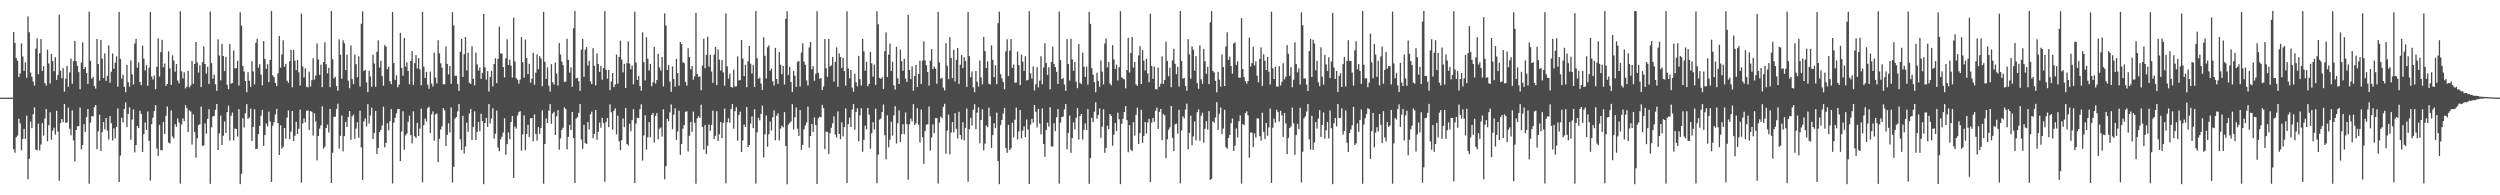 <?xml version="1.0" encoding="UTF-8"?>
<svg xmlns="http://www.w3.org/2000/svg" width="1920" height="150">
  <path d="M0 75.000h1v1.000H0zM1 75.000h1v1.000H1zM2 75.000h1v1.000H2zM3 75.000h1v1.000H3zM4 75.000h1v1.000H4zM5 75.000h1v1.000H5zM6 75.000h1v1.000H6zM7 75.000h1v1.000H7zM8 75.000h1v1.000H8zM9 74.906h1v1.000H9zM10 24.555h1v90.027H10zM11 32.955h1v84.421H11zM12 44.586h1v60.864H12zM13 46.615h1v57.515H13zM14 59.196h1v31.989H14zM15 56.432h1v38.346H15zM16 33.369h1v82.045H16zM17 43.355h1v63.344H17zM18 54.420h1v44.560H18zM19 47.834h1v58.864H19zM20 59.692h1v29.167H20zM21 12.635h1v125.032H21zM22 24.839h1v97.127H22zM23 55.695h1v37.626H23zM24 58.919h1v39.508H24zM25 62.575h1v25.179H25zM26 65.807h1v16.738H26zM27 37.345h1v77.624H27zM28 29.498h1v86.012H28zM29 56.975h1v38.007H29zM30 40.793h1v74.760H30zM31 29.973h1v81.036H31zM32 54.409h1v40.102H32zM33 50.826h1v53.294H33zM34 63.818h1v27.229H34zM35 65.691h1v18.075H35zM36 38.167h1v70.338H36zM37 48.773h1v47.373H37zM38 64.091h1v22.109H38zM39 41.360h1v65.959H39zM40 46.924h1v53.426H40zM41 54.705h1v43.323H41zM42 43.941h1v59.467H42zM43 61.299h1v23.743H43zM44 57.514h1v43.557H44zM45 11.203h1v127.671H45zM46 54.306h1v40.384H46zM47 60.033h1v31.376H47zM48 52.329h1v41.476H48zM49 70.334h1v9.563H49zM50 60.455h1v33.864H50zM51 50.608h1v43.431H51zM52 66.619h1v16.038H52zM53 55.638h1v43.215H53zM54 44.997h1v58.949H54zM55 64.349h1v20.442H55zM56 46.901h1v60.975H56zM57 31.377h1v92.650H57zM58 46.983h1v52.892H58zM59 50.580h1v46.413H59zM60 55.392h1v41.551H60zM61 68.537h1v14.055H61zM62 47.975h1v66.741H62zM63 32.492h1v78.936H63zM64 53.026h1v42.316H64zM65 51.346h1v49.922H65zM66 56.066h1v33.841H66zM67 64.436h1v19.288H67zM68 8.967h1v132.077H68zM69 46.709h1v47.603H69zM70 60.434h1v28.843H70zM71 59.076h1v30.210H71zM72 65.929h1v16.450H72zM73 67.979h1v12.661H73zM74 29.931h1v84.642H74zM75 49.135h1v51.760H75zM76 61.919h1v26.212H76zM77 30.597h1v85.403H77zM78 45.132h1v56.350H78zM79 59.972h1v33.800H79zM80 41.027h1v58.358H80zM81 62.093h1v28.557H81zM82 58.255h1v42.077H82zM83 34.921h1v72.266H83zM84 63.471h1v25.700H84zM85 55.075h1v39.530H85zM86 41.069h1v66.811H86zM87 52.851h1v45.713H87zM88 48.161h1v58.148H88zM89 43.261h1v54.254H89zM90 66.586h1v16.723H90zM91 9.096h1v130.698H91zM92 45.207h1v74.270H92zM93 60.350h1v30.089H93zM94 57.411h1v36.574H94zM95 66.651h1v16.999H95zM96 70.834h1v7.687H96zM97 49.945h1v47.759H97zM98 63.118h1v24.359H98zM99 66.586h1v15.865H99zM100 46.378h1v60.992H100zM101 57.073h1v34.767H101zM102 64.861h1v19.161H102zM103 33.454h1v83.568H103zM104 29.806h1v81.667H104zM105 52.051h1v44.773H105zM106 47.933h1v50.354H106zM107 62.971h1v22.082H107zM108 65.435h1v22.020H108zM109 35.088h1v81.651H109zM110 45.071h1v58.044H110zM111 54.138h1v39.935H111zM112 50.073h1v49.765H112zM113 65.834h1v19.760H113zM114 51.950h1v56.247H114zM115 9.168h1v129.524H115zM116 58.747h1v36.633H116zM117 61.035h1v29.334H117zM118 58.000h1v27.330H118zM119 68.525h1v12.276H119zM120 51.257h1v62.821H120zM121 29.395h1v90.344H121zM122 58.733h1v37.170H122zM123 40.022h1v75.270H123zM124 30.572h1v84.883H124zM125 51.637h1v42.015H125zM126 48.811h1v54.125H126zM127 65.871h1v23.109H127zM128 64.492h1v17.343H128zM129 39.495h1v69.923H129zM130 52.568h1v57.670H130zM131 65.297h1v19.526H131zM132 42.516h1v62.366H132zM133 46.415h1v60.002H133zM134 55.038h1v40.385H134zM135 49.192h1v48.211H135zM136 61.867h1v29.046H136zM137 64.000h1v30.132H137zM138 8.635h1v132.396H138zM139 54.789h1v40.829H139zM140 60.173h1v30.764H140zM141 55.484h1v37.536H141zM142 67.901h1v12.896H142zM143 66.507h1v16.417H143zM144 54.439h1v46.932H144zM145 67.058h1v17.740H145zM146 65.662h1v19.994H146zM147 46.869h1v64.111H147zM148 64.336h1v23.491H148zM149 49.131h1v52.289H149zM150 32.254h1v88.894H150zM151 47.975h1v58.304H151zM152 55.719h1v40.454H152zM153 50.099h1v45.214H153zM154 66.845h1v15.003H154zM155 47.693h1v64.302H155zM156 35.628h1v76.129H156zM157 49.132h1v45.627H157zM158 56.577h1v46.133H158zM159 51.196h1v40.041H159zM160 64.436h1v19.499H160zM161 8.824h1v132.371H161zM162 48.529h1v49.287H162zM163 60.342h1v29.053H163zM164 57.269h1v31.763H164zM165 64.698h1v19.613H165zM166 69.747h1v10.131H166zM167 30.222h1v85.049H167zM168 42.669h1v59.764H168zM169 61.759h1v27.072H169zM170 33.704h1v77.596H170zM171 43.028h1v61.237H171zM172 54.601h1v38.707H172zM173 43.607h1v58.526H173zM174 65.051h1v21.081H174zM175 68.490h1v12.689H175zM176 33.768h1v74.213H176zM177 64.255h1v24.690H177zM178 63.695h1v22.681H178zM179 38.711h1v69.069H179zM180 52.549h1v46.103H180zM181 52.257h1v46.813H181zM182 46.632h1v58.281H182zM183 65.645h1v18.213H183zM184 9.472h1v131.961H184zM185 19.678h1v113.822H185zM186 50.661h1v40.229H186zM187 54.874h1v43.002H187zM188 62.214h1v24.653H188zM189 70.806h1v9.191H189zM190 55.474h1v35.866H190zM191 62.009h1v28.144H191zM192 66.711h1v16.741H192zM193 47.010h1v61.285H193zM194 54.906h1v42.570H194zM195 64.809h1v19.088H195zM196 32.906h1v81.611H196zM197 29.841h1v84.439H197zM198 51.962h1v50.979H198zM199 49.317h1v47.344H199zM200 57.219h1v31.714H200zM201 65.526h1v18.827H201zM202 31.559h1v80.450H202zM203 45.325h1v58.405H203zM204 52.890h1v41.976H204zM205 49.319h1v47.684H205zM206 63.032h1v22.743H206zM207 45.958h1v47.400H207zM208 8.395h1v131.356H208zM209 57.816h1v38.685H209zM210 59.237h1v34.498H210zM211 63.659h1v24.174H211zM212 66.102h1v17.519H212zM213 56.244h1v38.246H213zM214 27.625h1v91.401H214zM215 51.974h1v44.270H215zM216 41.742h1v72.456H216zM217 30.971h1v81.808H217zM218 51.249h1v47.036H218zM219 49.052h1v57.457H219zM220 62.007h1v28.242H220zM221 63.647h1v21.138H221zM222 46.978h1v60.042H222zM223 38.296h1v62.837H223zM224 67.051h1v18.188H224zM225 38.463h1v69.801H225zM226 46.641h1v57.590H226zM227 53.750h1v39.871H227zM228 46.029h1v56.903H228zM229 55.500h1v43.300H229zM230 65.679h1v18.530H230zM231 10.447h1v129.801H231zM232 51.104h1v43.732H232zM233 59.518h1v31.422H233zM234 52.499h1v41.464H234zM235 66.637h1v18.463H235zM236 67.103h1v17.673H236zM237 55.012h1v44.703H237zM238 66.428h1v18.865H238zM239 61.581h1v24.272H239zM240 44.735h1v59.361H240zM241 61.158h1v25.875H241zM242 57.962h1v35.275H242zM243 33.379h1v89.785H243zM244 45.595h1v58.895H244zM245 57.560h1v41.181H245zM246 49.673h1v46.561H246zM247 66.983h1v14.704H247zM248 47.659h1v66.574H248zM249 32.568h1v79.998H249zM250 49.393h1v48.897H250zM251 56.390h1v39.374H251zM252 52.109h1v49.661H252zM253 66.930h1v16.727H253zM254 8.435h1v132.091H254zM255 45.485h1v71.857H255zM256 60.266h1v29.400H256zM257 59.019h1v30.666H257zM258 66.166h1v17.540H258zM259 69.687h1v9.972H259zM260 30.203h1v83.863H260zM261 42.047h1v62.228H261zM262 60.434h1v28.341H262zM263 30.932h1v85.276H263zM264 33.239h1v71.243H264zM265 53.831h1v39.761H265zM266 41.957h1v55.514H266zM267 62.018h1v27.780H267zM268 67.725h1v17.500H268zM269 34.889h1v72.458H269zM270 60.781h1v28.478H270zM271 64.594h1v23.481H271zM272 41.942h1v64.632H272zM273 49.284h1v49.435H273zM274 59.271h1v34.631H274zM275 43.291h1v62.521H275zM276 66.417h1v18.583H276zM277 18.210h1v94.981H277zM278 8.744h1v129.370H278zM279 54.545h1v38.683H279zM280 53.667h1v37.301H280zM281 63.264h1v33.795H281zM282 70.767h1v9.236H282zM283 54.409h1v40.451H283zM284 58.728h1v29.976H284zM285 66.678h1v16.031H285zM286 42.089h1v64.617H286zM287 48.842h1v53.237H287zM288 66.650h1v18.497H288zM289 39.763h1v78.443H289zM290 30.935h1v82.680H290zM291 51.843h1v49.642H291zM292 46.715h1v53.031H292zM293 58.300h1v38.165H293zM294 65.789h1v16.110H294zM295 34.652h1v78.545H295zM296 35.803h1v73.952H296zM297 53.125h1v41.530H297zM298 51.190h1v48.908H298zM299 62.379h1v30.687H299zM300 64.627h1v19.178H300zM301 9.220h1v131.698H301zM302 48.369h1v45.910H302zM303 61.432h1v29.077H303zM304 57.837h1v29.244H304zM305 67.009h1v16.824H305zM306 64.988h1v18.793H306zM307 25.258h1v98.515H307zM308 52.126h1v48.862H308zM309 58.200h1v27.230H309zM310 29.193h1v85.848H310zM311 51.136h1v52.858H311zM312 47.876h1v54.653H312zM313 54.452h1v39.080H313zM314 64.646h1v24.226H314zM315 46.829h1v56.964H315zM316 39.262h1v70.877H316zM317 65.286h1v20.234H317zM318 48.411h1v56.354H318zM319 42.359h1v63.502H319zM320 52.486h1v41.869H320zM321 44.590h1v59.787H321zM322 53.243h1v45.547H322zM323 65.556h1v17.901H323zM324 9.115h1v130.886H324zM325 51.161h1v45.045H325zM326 59.955h1v31.095H326zM327 55.210h1v38.141H327zM328 65.052h1v18.018H328zM329 68.206h1v13.784H329zM330 54.969h1v47.131H330zM331 64.105h1v23.785H331zM332 66.494h1v19.061H332zM333 40.423h1v67.617H333zM334 59.597h1v28.279H334zM335 64.015h1v23.147H335zM336 30.905h1v93.565H336zM337 41.031h1v65.610H337zM338 48.565h1v50.937H338zM339 52.010h1v45.050H339zM340 64.792h1v18.236H340zM341 64.592h1v20.130H341zM342 35.733h1v76.304H342zM343 49.027h1v54.523H343zM344 57.076h1v37.644H344zM345 50.707h1v51.036H345zM346 64.426h1v18.106H346zM347 9.333h1v130.917H347zM348 19.510h1v108.575H348zM349 58.245h1v32.834H349zM350 58.197h1v31.655H350zM351 64.533h1v21.040H351zM352 69.798h1v10.093H352zM353 39.719h1v67.308H353zM354 29.839h1v85.317H354zM355 59.074h1v29.853H355zM356 41.580h1v76.328H356zM357 28.391h1v84.169H357zM358 54.111h1v40.027H358zM359 40.511h1v60.711H359zM360 63.552h1v23.594H360zM361 64.536h1v19.243H361zM362 35.602h1v72.012H362zM363 60.494h1v37.115H363zM364 65.558h1v19.951H364zM365 40.374h1v67.148H365zM366 49.444h1v51.819H366zM367 54.210h1v39.504H367zM368 51.891h1v48.977H368zM369 60.551h1v26.782H369zM370 55.987h1v37.104H370zM371 10.713h1v130.719H371zM372 51.651h1v42.815H372zM373 61.096h1v29.431H373zM374 54.606h1v42.838H374zM375 70.281h1v9.647H375zM376 59.112h1v35.666H376zM377 54.430h1v36.570H377zM378 66.368h1v16.744H378zM379 49.126h1v57.315H379zM380 44.772h1v57.987H380zM381 63.772h1v21.183H381zM382 45.186h1v68.120H382zM383 20.368h1v95.869H383zM384 41.050h1v65.998H384zM385 41.258h1v63.730H385zM386 51.472h1v50.301H386zM387 59.464h1v31.358H387zM388 44.737h1v74.151H388zM389 30.180h1v80.538H389zM390 49.851h1v51.816H390zM391 45.755h1v61.117H391zM392 50.406h1v43.360H392zM393 59.562h1v29.560H393zM394 13.601h1v123.074H394zM395 47.211h1v49.999H395zM396 59.988h1v38.785H396zM397 61.269h1v27.528H397zM398 64.243h1v21.813H398zM399 61.081h1v24.319H399zM400 28.451h1v87.309H400zM401 47.747h1v55.523H401zM402 59.699h1v28.889H402zM403 30.362h1v85.023H403zM404 44.580h1v58.270H404zM405 56.877h1v38.929H405zM406 49.023h1v56.297H406zM407 63.433h1v27.403H407zM408 60.508h1v30.111H408zM409 40.570h1v68.050H409zM410 65.095h1v22.784H410zM411 55.809h1v47.114H411zM412 41.770h1v66.222H412zM413 53.126h1v44.523H413zM414 43.143h1v59.786H414zM415 44.874h1v53.404H415zM416 66.197h1v18.513H416zM417 9.076h1v132.042H417zM418 47.483h1v63.098H418zM419 60.634h1v30.351H419zM420 51.784h1v42.708H420zM421 65.772h1v19.220H421zM422 70.353h1v9.571H422zM423 49.236h1v45.772H423zM424 63.191h1v24.040H424zM425 64.928h1v20.879H425zM426 47.965h1v55.689H426zM427 56.455h1v32.913H427zM428 65.672h1v19.023H428zM429 33.055h1v81.965H429zM430 41.841h1v64.449H430zM431 47.291h1v52.459H431zM432 50.093h1v47.993H432zM433 62.889h1v19.631H433zM434 62.616h1v21.162H434zM435 29.860h1v84.834H435zM436 45.918h1v59.187H436zM437 55.781h1v40.145H437zM438 51.748h1v48.124H438zM439 66.655h1v19.363H439zM440 21.698h1v84.392H440zM441 8.406h1v132.145H441zM442 60.184h1v30.958H442zM443 59.677h1v30.437H443zM444 62.488h1v24.194H444zM445 69.729h1v10.206H445zM446 38.110h1v69.078H446zM447 29.915h1v84.361H447zM448 58.907h1v36.971H448zM449 38.204h1v71.744H449zM450 36.128h1v74.339H450zM451 50.456h1v43.306H451zM452 46.737h1v52.644H452zM453 62.527h1v25.252H453zM454 64.558h1v21.215H454zM455 36.998h1v69.127H455zM456 50.550h1v52.240H456zM457 65.559h1v18.991H457zM458 40.980h1v66.417H458zM459 49.131h1v52.113H459zM460 55.174h1v38.941H460zM461 50.624h1v47.415H461zM462 61.240h1v29.255H462zM463 52.246h1v42.342H463zM464 8.526h1v131.044H464zM465 53.570h1v40.082H465zM466 60.401h1v30.199H466zM467 53.685h1v43.960H467zM468 69.266h1v10.844H468zM469 62.515h1v23.687H469zM470 56.065h1v43.559H470zM471 66.915h1v18.245H471zM472 64.863h1v18.386H472zM473 41.954h1v61.301H473zM474 64.255h1v24.640H474zM475 43.742h1v64.823H475zM476 31.166h1v84.197H476zM477 45.715h1v61.933H477zM478 55.547h1v35.448H478zM479 49.047h1v48.578H479zM480 67.628h1v15.359H480zM481 48.512h1v62.154H481zM482 31.729h1v79.919H482zM483 48.772h1v46.259H483zM484 53.133h1v47.669H484zM485 50.305h1v42.012H485zM486 64.730h1v19.113H486zM487 8.997h1v131.492H487zM488 48.152h1v46.857H488zM489 61.380h1v29.082H489zM490 58.338h1v32.437H490zM491 66.033h1v17.820H491zM492 69.672h1v10.414H492zM493 24.843h1v98.512H493zM494 47.694h1v56.313H494zM495 61.754h1v26.772H495zM496 28.549h1v86.296H496zM497 44.994h1v60.493H497zM498 54.132h1v39.601H498zM499 49.098h1v56.313H499zM500 66.232h1v22.028H500zM501 63.187h1v23.524H501zM502 35.985h1v73.498H502zM503 64.122h1v24.931H503zM504 61.473h1v25.363H504zM505 41.359h1v65.661H505zM506 51.716h1v47.116H506zM507 54.185h1v43.784H507zM508 43.708h1v61.218H508zM509 66.358h1v17.607H509zM510 10.265h1v127.430H510zM511 19.635h1v108.008H511zM512 53.702h1v37.532H512zM513 50.075h1v42.981H513zM514 62.672h1v23.635H514zM515 70.541h1v9.617H515zM516 50.973h1v48.283H516zM517 60.719h1v27.344H517zM518 66.607h1v16.557H518zM519 45.193h1v62.167H519zM520 56.143h1v44.824H520zM521 65.795h1v19.183H521zM522 32.272h1v86.720H522zM523 33.849h1v76.787H523zM524 47.772h1v51.053H524zM525 48.521h1v47.542H525zM526 62.868h1v22.926H526zM527 65.742h1v19.769H527zM528 37.018h1v79.297H528zM529 43.753h1v60.521H529zM530 53.313h1v40.481H530zM531 50.723h1v50.571H531zM532 61.134h1v24.636H532zM533 58.572h1v35.743H533zM534 9.951h1v131.154H534zM535 56.801h1v34.111H535zM536 59.030h1v30.338H536zM537 58.701h1v31.943H537zM538 69.345h1v11.103H538zM539 50.323h1v47.257H539zM540 29.765h1v85.099H540zM541 52.425h1v43.727H541zM542 42.133h1v76.168H542zM543 28.218h1v83.774H543zM544 51.173h1v44.536H544zM545 42.068h1v58.444H545zM546 54.880h1v40.994H546zM547 63.573h1v21.448H547zM548 41.992h1v64.814H548zM549 36.104h1v68.202H549zM550 65.396h1v20.052H550zM551 38.059h1v70.114H551zM552 45.768h1v57.403H552zM553 54.108h1v39.626H553zM554 46.066h1v60.038H554zM555 55.632h1v38.699H555zM556 65.815h1v17.598H556zM557 10.169h1v130.604H557zM558 50.916h1v43.059H558zM559 60.368h1v30.489H559zM560 56.528h1v37.815H560zM561 66.823h1v16.819H561zM562 67.352h1v12.446H562zM563 53.439h1v45.453H563zM564 66.530h1v18.857H564zM565 66.237h1v16.106H565zM566 43.354h1v64.659H566zM567 61.813h1v26.420H567zM568 61.553h1v24.224H568zM569 30.757h1v86.052H569zM570 44.981h1v62.831H570zM571 58.447h1v37.234H571zM572 49.733h1v47.804H572zM573 66.976h1v15.147H573zM574 47.077h1v65.832H574zM575 35.348h1v76.002H575zM576 48.960h1v46.090H576zM577 56.461h1v32.952H577zM578 49.818h1v48.573H578zM579 66.741h1v17.178H579zM580 8.516h1v132.459H580zM581 44.748h1v56.941H581zM582 60.591h1v29.855H582zM583 59.558h1v32.848H583zM584 64.134h1v23.419H584zM585 69.096h1v12.004H585zM586 28.628h1v92.329H586zM587 42.866h1v60.240H587zM588 60.263h1v28.405H588zM589 36.331h1v76.345H589zM590 34.825h1v68.245H590zM591 54.328h1v38.988H591zM592 52.692h1v47.515H592zM593 62.404h1v27.690H593zM594 65.711h1v19.093H594zM595 36.741h1v71.001H595zM596 60.653h1v28.227H596zM597 64.423h1v22.618H597zM598 39.944h1v67.918H598zM599 49.692h1v49.071H599zM600 57.020h1v39.527H600zM601 50.623h1v47.189H601zM602 64.890h1v21.223H602zM603 14.472h1v97.560H603zM604 8.617h1v132.886H604zM605 57.669h1v38.084H605zM606 51.340h1v43.006H606zM607 63.017h1v30.285H607zM608 70.730h1v9.284H608zM609 54.546h1v44.951H609zM610 58.169h1v31.887H610zM611 66.743h1v15.844H611zM612 47.482h1v51.405H612zM613 46.806h1v57.581H613zM614 66.468h1v18.027H614zM615 40.274h1v74.756H615zM616 33.268h1v77.982H616zM617 47.367h1v51.944H617zM618 49.762h1v46.526H618zM619 61.790h1v32.261H619zM620 65.703h1v16.182H620zM621 36.477h1v76.995H621zM622 32.318h1v72.138H622zM623 53.199h1v42.072H623zM624 50.915h1v50.342H624zM625 62.025h1v28.167H625zM626 56.632h1v39.465H626zM627 8.589h1v132.683H627zM628 55.909h1v34.899H628zM629 60.511h1v29.159H629zM630 59.913h1v30.177H630zM631 69.164h1v11.400H631zM632 66.521h1v16.468H632zM633 29.952h1v84.605H633zM634 52.383h1v48.797H634zM635 58.971h1v42.305H635zM636 29.879h1v88.352H636zM637 51.080h1v51.238H637zM638 50.198h1v47.956H638zM639 43.736h1v51.014H639zM640 62.683h1v26.646H640zM641 47.587h1v55.778H641zM642 36.426h1v69.137H642zM643 66.591h1v18.986H643zM644 40.992h1v61.932H644zM645 43.846h1v63.052H645zM646 52.190h1v41.823H646zM647 44.376h1v60.428H647zM648 54.578h1v42.988H648zM649 65.796h1v17.450H649zM650 8.699h1v131.916H650zM651 52.614h1v42.722H651zM652 60.166h1v30.268H652zM653 53.731h1v43.813H653zM654 67.254h1v16.974H654zM655 70.441h1v9.551H655zM656 56.566h1v43.092H656zM657 63.136h1v22.943H657zM658 66.238h1v16.963H658zM659 42.912h1v65.637H659zM660 60.820h1v27.713H660zM661 65.760h1v17.371H661zM662 29.839h1v86.754H662zM663 39.491h1v67.928H663zM664 54.252h1v42.247H664zM665 47.439h1v51.920H665zM666 66.202h1v16.762H666zM667 64.389h1v23.721H667zM668 39.811h1v74.449H668zM669 48.710h1v53.716H669zM670 58.855h1v35.049H670zM671 49.627h1v49.831H671zM672 65.234h1v18.205H672zM673 8.682h1v132.049H673zM674 18.666h1v100.175H674zM675 59.872h1v32.048H675zM676 60.593h1v30.517H676zM677 59.304h1v26.705H677zM678 68.291h1v11.929H678zM679 39.331h1v64.503H679zM680 24.945h1v97.434H680zM681 59.105h1v29.462H681zM682 41.998h1v71.181H682zM683 33.411h1v73.903H683zM684 54.474h1v39.017H684zM685 47.470h1v56.636H685zM686 65.515h1v23.022H686zM687 68.817h1v12.804H687zM688 35.921h1v74.293H688zM689 60.089h1v34.549H689zM690 64.495h1v20.309H690zM691 38.069h1v71.163H691zM692 47.030h1v56.030H692zM693 54.297h1v41.150H693zM694 45.170h1v57.959H694zM695 60.329h1v26.079H695zM696 62.941h1v32.468H696zM697 11.378h1v126.603H697zM698 53.771h1v41.691H698zM699 60.785h1v30.327H699zM700 50.988h1v42.300H700zM701 69.694h1v10.353H701zM702 58.320h1v37.664H702zM703 49.942h1v44.695H703zM704 66.817h1v16.239H704zM705 56.826h1v38.935H705zM706 46.586h1v62.880H706zM707 64.500h1v19.617H707zM708 46.567h1v58.824H708zM709 31.765h1v94.032H709zM710 46.386h1v54.190H710zM711 50.169h1v45.603H711zM712 55.266h1v40.218H712zM713 65.740h1v16.053H713zM714 46.704h1v68.978H714zM715 37.674h1v67.990H715zM716 53.026h1v42.444H716zM717 51.079h1v51.210H717zM718 52.728h1v38.021H718zM719 64.320h1v26.398H719zM720 9.057h1v131.873H720zM721 47.927h1v46.285H721zM722 60.408h1v29.120H722zM723 59.779h1v30.948H723zM724 67.279h1v14.759H724zM725 69.437h1v10.287H725zM726 33.173h1v84.892H726zM727 50.451h1v49.861H727zM728 60.835h1v27.114H728zM729 28.557h1v89.965H729zM730 44.504h1v57.339H730zM731 60.021h1v33.733H731zM732 38.270h1v63.399H732zM733 62.551h1v24.401H733zM734 45.983h1v52.993H734zM735 36.868h1v69.466H735zM736 64.448h1v21.397H736zM737 49.701h1v54.004H737zM738 42.182h1v64.893H738zM739 52.267h1v41.655H739zM740 43.922h1v63.907H740zM741 46.892h1v51.318H741zM742 66.752h1v16.579H742zM743 9.221h1v130.341H743zM744 43.095h1v56.132H744zM745 59.329h1v31.160H745zM746 54.838h1v41.606H746zM747 67.006h1v17.392H747zM748 70.796h1v9.187H748zM749 54.482h1v44.730H749zM750 62.746h1v23.769H750zM751 66.425h1v15.947H751zM752 46.385h1v63.663H752zM753 59.436h1v32.705H753zM754 64.751h1v19.170H754zM755 28.300h1v87.191H755zM756 39.211h1v71.057H756zM757 52.214h1v44.184H757zM758 47.092h1v50.663H758zM759 64.358h1v18.369H759zM760 64.855h1v24.417H760zM761 34.795h1v78.802H761zM762 45.977h1v57.821H762zM763 59.296h1v35.343H763zM764 50.121h1v48.351H764zM765 64.688h1v21.829H765zM766 17.767h1v106.004H766zM767 8.978h1v132.443H767zM768 56.906h1v39.176H768zM769 60.217h1v31.922H769zM770 62.985h1v24.150H770zM771 68.566h1v14.316H771zM772 39.371h1v74.260H772zM773 30.142h1v87.250H773zM774 58.402h1v37.545H774zM775 38.888h1v76.306H775zM776 30.023h1v83.909H776zM777 52.043h1v42.233H777zM778 49.561h1v56.080H778zM779 63.471h1v28.496H779zM780 63.409h1v19.252H780zM781 39.572h1v67.535H781zM782 50.093h1v50.820H782zM783 65.369h1v19.123H783zM784 41.806h1v64.507H784zM785 47.368h1v53.068H785zM786 54.434h1v42.664H786zM787 43.139h1v62.232H787zM788 61.731h1v30.066H788zM789 61.384h1v38.096H789zM790 8.646h1v132.663H790zM791 56.369h1v39.355H791zM792 60.335h1v30.914H792zM793 51.084h1v43.116H793zM794 69.457h1v11.218H794zM795 64.594h1v21.236H795zM796 51.578h1v46.270H796zM797 67.062h1v16.530H797zM798 61.938h1v32.922H798zM799 43.136h1v60.060H799zM800 64.719h1v18.563H800zM801 51.857h1v58.663H801zM802 33.247h1v87.228H802zM803 48.379h1v51.495H803zM804 57.495h1v36.663H804zM805 51.661h1v45.554H805zM806 68.602h1v13.727H806zM807 47.506h1v64.961H807zM808 35.805h1v76.747H808zM809 49.065h1v45.534H809zM810 51.486h1v49.197H810zM811 55.185h1v34.893H811zM812 64.504h1v19.240H812zM813 8.919h1v132.033H813zM814 46.180h1v48.017H814zM815 60.817h1v29.039H815zM816 59.911h1v29.591H816zM817 64.897h1v19.127H817zM818 69.792h1v10.104H818zM819 30.074h1v84.688H819zM820 49.141h1v52.936H820zM821 61.869h1v26.888H821zM822 29.763h1v87.624H822zM823 45.623h1v60.494H823zM824 54.331h1v39.638H824zM825 47.600h1v51.774H825zM826 62.752h1v27.734H826zM827 67.713h1v15.276H827zM828 33.776h1v73.451H828zM829 63.675h1v25.464H829zM830 64.546h1v22.957H830zM831 40.382h1v66.817H831zM832 51.234h1v48.482H832zM833 59.140h1v35.667H833zM834 51.249h1v48.559H834zM835 65.031h1v18.789H835zM836 9.124h1v132.105H836zM837 18.322h1v103.155H837zM838 52.372h1v38.087H838zM839 57.326h1v36.400H839zM840 63.057h1v22.748H840zM841 70.883h1v7.633H841zM842 55.891h1v35.285H842zM843 62.126h1v26.178H843zM844 66.661h1v16.759H844zM845 46.390h1v59.432H845zM846 55.031h1v42.294H846zM847 64.836h1v19.114H847zM848 33.399h1v83.996H848zM849 29.530h1v84.067H849zM850 51.741h1v44.798H850zM851 47.586h1v51.596H851zM852 64.133h1v23.416H852zM853 65.558h1v23.438H853zM854 34.661h1v77.269H854zM855 45.552h1v57.906H855zM856 53.005h1v41.398H856zM857 49.666h1v51.059H857zM858 61.767h1v24.802H858zM859 51.558h1v40.033H859zM860 8.601h1v132.819H860zM861 59.422h1v35.664H861zM862 60.188h1v30.991H862zM863 60.913h1v25.136H863zM864 67.856h1v13.657H864zM865 53.783h1v38.546H865zM866 29.017h1v87.935H866zM867 55.718h1v40.328H867zM868 40.647h1v74.301H868zM869 28.491h1v87.602H869zM870 51.842h1v42.021H870zM871 47.506h1v56.560H871zM872 64.784h1v23.450H872zM873 65.985h1v16.713H873zM874 42.590h1v67.967H874zM875 35.445h1v66.769H875zM876 64.499h1v19.804H876zM877 38.442h1v71.309H877zM878 46.554h1v57.784H878zM879 54.118h1v39.577H879zM880 45.132h1v57.434H880zM881 56.295h1v37.738H881zM882 63.132h1v28.121H882zM883 10.564h1v129.338H883zM884 50.706h1v43.563H884zM885 60.429h1v30.199H885zM886 51.161h1v42.494H886zM887 68.406h1v16.698H887zM888 68.774h1v13.875H888zM889 51.868h1v47.223H889zM890 66.611h1v19.250H890zM891 64.367h1v19.327H891zM892 43.311h1v64.255H892zM893 64.430h1v23.116H893zM894 61.376h1v27.248H894zM895 32.012h1v89.485H895zM896 46.789h1v60.203H896zM897 58.497h1v41.133H897zM898 51.974h1v45.819H898zM899 66.946h1v14.477H899zM900 46.297h1v59.578H900zM901 37.467h1v78.575H901zM902 49.004h1v46.492H902zM903 56.964h1v38.064H903zM904 51.316h1v51.319H904zM905 66.388h1v17.890H905zM906 8.471h1v132.326H906zM907 46.895h1v53.291H907zM908 60.363h1v29.043H908zM909 59.766h1v31.128H909zM910 65.924h1v18.187H910zM911 69.657h1v9.967H911zM912 30.080h1v84.600H912zM913 41.769h1v60.275H913zM914 60.476h1v28.353H914zM915 35.592h1v75.970H915zM916 38.221h1v66.608H916zM917 54.261h1v38.950H917zM918 43.134h1v64.747H918zM919 63.802h1v22.381H919zM920 68.264h1v15.729H920zM921 34.888h1v73.256H921zM922 60.945h1v27.977H922zM923 64.406h1v22.181H923zM924 37.570h1v72.008H924zM925 47.095h1v51.845H925zM926 56.627h1v36.379H926zM927 51.308h1v48.233H927zM928 64.554h1v20.818H928zM929 17.081h1v121.021H929zM930 8.573h1v128.798H930zM931 54.447h1v38.662H931zM932 55.674h1v38.603H932zM933 62.081h1v28.146H933zM934 70.893h1v7.598H934zM935 55.215h1v44.578H935zM936 61.207h1v26.158H936zM937 66.572h1v15.988H937zM938 41.841h1v61.163H938zM939 51.445h1v47.325H939zM940 66.045h1v18.304H940zM941 35.737h1v77.331H941zM942 24.811h1v89.414H942zM943 46.026h1v59.998H943zM944 43.484h1v60.160H944zM945 50.730h1v43.888H945zM946 56.582h1v34.463H946zM947 33.333h1v82.644H947zM948 32.564h1v79.311H948zM949 49.852h1v48.820H949zM950 47.075h1v58.529H950zM951 59.680h1v33.396H951zM952 59.629h1v29.028H952zM953 13.950h1v127.085H953zM954 53.111h1v42.162H954zM955 59.210h1v36.820H955zM956 62.367h1v24.562H956zM957 64.203h1v21.289H957zM958 62.293h1v26.309H958zM959 28.855h1v92.275H959zM960 51.122h1v50.642H960zM961 48.487h1v53.342H961zM962 35.921h1v77.023H962zM963 50.253h1v52.234H963zM964 47.110h1v58.540H964zM965 58.183h1v32.739H965zM966 63.204h1v27.904H966zM967 45.156h1v59.400H967zM968 36.379h1v71.635H968zM969 66.014h1v20.608H969zM970 41.777h1v59.424H970zM971 46.627h1v60.184H971zM972 53.774h1v40.674H972zM973 43.672h1v60.645H973zM974 55.024h1v42.806H974zM975 64.892h1v18.468H975zM976 8.960h1v131.481H976zM977 52.390h1v45.675H977zM978 60.683h1v30.444H978zM979 51.273h1v42.999H979zM980 66.483h1v17.815H980zM981 66.520h1v19.621H981zM982 50.864h1v42.536H982zM983 65.620h1v19.474H983zM984 62.768h1v25.764H984zM985 48.574h1v56.581H985zM986 60.964h1v25.815H986zM987 58.882h1v35.853H987zM988 34.642h1v83.730H988zM989 41.344h1v64.464H989zM990 58.290h1v40.013H990zM991 51.499h1v45.703H991zM992 67.026h1v15.655H992zM993 61.238h1v33.498H993zM994 32.465h1v86.489H994zM995 49.087h1v54.740H995zM996 55.578h1v39.544H996zM997 52.480h1v46.620H997zM998 64.803h1v18.018H998zM999 9.415h1v130.666H999zM1000 19.400h1v97.152H1000zM1001 60.323h1v30.574H1001zM1002 60.205h1v29.156H1002zM1003 64.897h1v20.749H1003zM1004 69.891h1v10.005H1004zM1005 39.203h1v67.774H1005zM1006 29.887h1v85.019H1006zM1007 59.119h1v29.823H1007zM1008 30.552h1v84.539H1008zM1009 33.418h1v76.061H1009zM1010 53.986h1v39.832H1010zM1011 46.697h1v52.108H1011zM1012 63.158h1v27.927H1012zM1013 66.098h1v18.474H1013zM1014 36.349h1v68.795H1014zM1015 58.864h1v37.102H1015zM1016 64.906h1v21.405H1016zM1017 42.081h1v64.448H1017zM1018 49.459h1v50.572H1018zM1019 54.495h1v39.166H1019zM1020 43.977h1v62.298H1020zM1021 59.907h1v24.942H1021zM1022 47.228h1v51.228H1022zM1023 9.932h1v131.526H1023zM1024 51.838h1v42.772H1024zM1025 60.584h1v30.095H1025zM1026 54.519h1v42.582H1026zM1027 70.661h1v9.244H1027zM1028 58.292h1v32.432H1028zM1029 56.234h1v34.277H1029zM1030 66.785h1v16.429H1030zM1031 49.263h1v54.158H1031zM1032 43.715h1v56.819H1032zM1033 66.398h1v18.476H1033zM1034 46.675h1v62.913H1034zM1035 30.889h1v85.798H1035zM1036 46.704h1v55.458H1036zM1037 46.779h1v52.640H1037zM1038 55.758h1v40.394H1038zM1039 65.699h1v16.381H1039zM1040 38.647h1v72.730H1040zM1041 31.678h1v78.452H1041zM1042 53.187h1v41.649H1042zM1043 49.218h1v52.077H1043zM1044 54.541h1v37.549H1044zM1045 64.417h1v19.711H1045zM1046 8.440h1v132.741H1046zM1047 49.705h1v45.943H1047zM1048 60.203h1v30.559H1048zM1049 60.133h1v27.460H1049zM1050 66.995h1v16.105H1050zM1051 63.502h1v20.378H1051zM1052 25.912h1v96.109H1052zM1053 47.849h1v52.848H1053zM1054 60.108h1v26.607H1054zM1055 33.851h1v79.284H1055zM1056 41.958h1v59.916H1056zM1057 58.975h1v38.768H1057zM1058 46.695h1v54.273H1058zM1059 65.579h1v22.029H1059zM1060 43.305h1v52.522H1060zM1061 35.820h1v74.156H1061zM1062 64.207h1v21.160H1062zM1063 53.686h1v51.887H1063zM1064 40.005h1v68.712H1064zM1065 52.759h1v40.975H1065zM1066 50.732h1v46.688H1066zM1067 50.824h1v45.606H1067zM1068 64.817h1v19.649H1068zM1069 8.923h1v132.192H1069zM1070 48.683h1v61.458H1070zM1071 60.137h1v30.471H1071zM1072 56.151h1v35.631H1072zM1073 65.576h1v18.182H1073zM1074 70.680h1v9.481H1074zM1075 48.259h1v49.180H1075zM1076 63.403h1v24.683H1076zM1077 66.025h1v17.637H1077zM1078 41.817h1v66.037H1078zM1079 60.165h1v28.441H1079zM1080 65.909h1v19.124H1080zM1081 31.148h1v88.146H1081zM1082 41.285h1v66.032H1082zM1083 46.951h1v52.330H1083zM1084 49.954h1v46.609H1084zM1085 63.372h1v19.938H1085zM1086 64.331h1v20.472H1086zM1087 37.016h1v79.404H1087zM1088 43.922h1v59.337H1088zM1089 57.398h1v36.682H1089zM1090 51.315h1v50.310H1090zM1091 64.570h1v21.577H1091zM1092 16.465h1v123.810H1092zM1093 8.381h1v120.100H1093zM1094 58.403h1v32.396H1094zM1095 58.313h1v32.150H1095zM1096 62.752h1v23.866H1096zM1097 69.598h1v10.164H1097zM1098 38.663h1v70.055H1098zM1099 30.173h1v84.835H1099zM1100 58.803h1v37.263H1100zM1101 40.484h1v76.087H1101zM1102 30.868h1v79.761H1102zM1103 53.870h1v40.440H1103zM1104 40.689h1v64.929H1104zM1105 63.558h1v23.034H1105zM1106 65.581h1v18.929H1106zM1107 36.487h1v70.179H1107zM1108 49.487h1v47.238H1108zM1109 64.950h1v19.494H1109zM1110 41.838h1v64.727H1110zM1111 46.484h1v53.524H1111zM1112 54.356h1v39.666H1112zM1113 51.362h1v48.145H1113zM1114 60.953h1v29.641H1114zM1115 57.613h1v32.996H1115zM1116 8.531h1v130.797H1116zM1117 53.407h1v40.601H1117zM1118 60.558h1v29.308H1118zM1119 54.553h1v43.545H1119zM1120 69.460h1v10.836H1120zM1121 60.712h1v27.503H1121zM1122 56.069h1v35.068H1122zM1123 66.400h1v17.623H1123zM1124 60.085h1v31.015H1124zM1125 42.139h1v61.900H1125zM1126 63.775h1v19.761H1126zM1127 40.830h1v75.169H1127zM1128 20.057h1v98.416H1128zM1129 39.830h1v65.731H1129zM1130 45.922h1v50.033H1130zM1131 49.161h1v54.420H1131zM1132 59.520h1v31.656H1132zM1133 44.033h1v68.685H1133zM1134 28.561h1v86.136H1134zM1135 49.632h1v52.700H1135zM1136 47.805h1v58.850H1136zM1137 52.254h1v40.970H1137zM1138 59.552h1v29.231H1138zM1139 13.166h1v124.517H1139zM1140 45.131h1v50.659H1140zM1141 59.728h1v32.553H1141zM1142 59.264h1v38.454H1142zM1143 64.003h1v22.108H1143zM1144 64.398h1v19.010H1144zM1145 29.167h1v91.555H1145zM1146 47.314h1v54.570H1146zM1147 61.618h1v29.375H1147zM1148 35.365h1v77.191H1148zM1149 43.403h1v60.241H1149zM1150 54.632h1v39.040H1150zM1151 48.185h1v59.396H1151zM1152 63.048h1v26.938H1152zM1153 62.634h1v25.701H1153zM1154 38.424h1v67.600H1154zM1155 64.125h1v23.754H1155zM1156 63.757h1v25.461H1156zM1157 39.571h1v69.526H1157zM1158 51.584h1v48.111H1158zM1159 46.351h1v51.517H1159zM1160 43.870h1v60.944H1160zM1161 65.951h1v18.766H1161zM1162 9.446h1v129.719H1162zM1163 22.004h1v89.046H1163zM1164 60.740h1v30.183H1164zM1165 51.750h1v41.906H1165zM1166 65.526h1v21.194H1166zM1167 70.301h1v9.664H1167zM1168 55.135h1v44.825H1168zM1169 63.565h1v23.622H1169zM1170 66.735h1v15.832H1170zM1171 46.402h1v55.968H1171zM1172 56.633h1v43.222H1172zM1173 65.663h1v19.187H1173zM1174 32.652h1v89.746H1174zM1175 36.245h1v70.363H1175zM1176 48.383h1v50.780H1176zM1177 47.832h1v49.041H1177zM1178 63.740h1v21.941H1178zM1179 65.481h1v19.469H1179zM1180 35.920h1v77.366H1180zM1181 46.157h1v57.497H1181zM1182 53.004h1v41.883H1182zM1183 52.130h1v48.798H1183zM1184 61.744h1v24.367H1184zM1185 53.783h1v45.626H1185zM1186 9.318h1v131.615H1186zM1187 57.051h1v34.153H1187zM1188 59.703h1v29.759H1188zM1189 59.843h1v29.713H1189zM1190 69.493h1v10.623H1190zM1191 44.890h1v51.826H1191zM1192 29.777h1v85.040H1192zM1193 52.605h1v43.329H1193zM1194 38.969h1v79.789H1194zM1195 29.431h1v82.410H1195zM1196 51.255h1v42.885H1196zM1197 43.771h1v57.274H1197zM1198 57.043h1v36.921H1198zM1199 65.330h1v18.888H1199zM1200 46.602h1v58.820H1200zM1201 36.636h1v67.408H1201zM1202 64.863h1v18.986H1202zM1203 41.113h1v62.444H1203zM1204 48.549h1v59.241H1204zM1205 55.059h1v38.693H1205zM1206 43.559h1v62.927H1206zM1207 55.265h1v37.264H1207zM1208 66.003h1v17.597H1208zM1209 10.126h1v130.862H1209zM1210 52.495h1v41.926H1210zM1211 60.326h1v30.234H1211zM1212 54.314h1v42.303H1212zM1213 68.257h1v15.289H1213zM1214 65.294h1v16.865H1214zM1215 54.421h1v39.948H1215zM1216 66.743h1v17.538H1216zM1217 66.473h1v16.137H1217zM1218 43.276h1v62.012H1218zM1219 63.233h1v24.612H1219zM1220 56.917h1v36.991H1220zM1221 29.138h1v87.444H1221zM1222 45.016h1v61.053H1222zM1223 58.417h1v37.555H1223zM1224 46.662h1v51.784H1224zM1225 66.258h1v16.146H1225zM1226 48.110h1v62.146H1226zM1227 31.744h1v79.735H1227zM1228 49.026h1v45.875H1228zM1229 56.175h1v32.916H1229zM1230 49.695h1v51.571H1230zM1231 66.605h1v17.357H1231zM1232 8.494h1v132.282H1232zM1233 50.408h1v52.818H1233zM1234 61.234h1v28.929H1234zM1235 58.803h1v31.028H1235zM1236 65.896h1v18.728H1236zM1237 69.831h1v9.923H1237zM1238 26.877h1v96.217H1238zM1239 42.590h1v60.995H1239zM1240 60.177h1v28.271H1240zM1241 31.781h1v85.582H1241zM1242 35.153h1v69.527H1242zM1243 54.553h1v38.740H1243zM1244 48.313h1v52.689H1244zM1245 65.802h1v22.368H1245zM1246 67.213h1v16.903H1246zM1247 38.037h1v69.091H1247zM1248 59.662h1v28.475H1248zM1249 64.592h1v20.110H1249zM1250 40.855h1v67.418H1250zM1251 49.215h1v49.461H1251zM1252 58.064h1v36.675H1252zM1253 49.916h1v48.435H1253zM1254 64.591h1v21.467H1254zM1255 8.469h1v132.971H1255zM1256 8.677h1v120.530H1256zM1257 55.943h1v39.743H1257zM1258 49.835h1v44.174H1258zM1259 62.659h1v22.815H1259zM1260 70.588h1v9.577H1260zM1261 54.598h1v46.953H1261zM1262 57.400h1v31.747H1262zM1263 66.708h1v16.111H1263zM1264 47.609h1v63.089H1264zM1265 48.916h1v49.475H1265zM1266 64.914h1v19.374H1266zM1267 34.799h1v83.222H1267zM1268 31.468h1v78.515H1268zM1269 47.520h1v52.398H1269zM1270 50.876h1v44.685H1270zM1271 61.442h1v24.330H1271zM1272 65.747h1v16.187H1272zM1273 36.497h1v76.231H1273zM1274 32.028h1v72.438H1274zM1275 53.135h1v42.044H1275zM1276 51.812h1v50.597H1276zM1277 60.643h1v30.911H1277zM1278 61.127h1v31.035H1278zM1279 8.523h1v132.493H1279zM1280 55.854h1v34.623H1280zM1281 60.684h1v28.763H1281zM1282 57.389h1v32.190H1282zM1283 69.284h1v11.094H1283zM1284 59.900h1v27.251H1284zM1285 33.533h1v82.944H1285zM1286 56.246h1v44.420H1286zM1287 44.323h1v65.394H1287zM1288 33.232h1v79.006H1288zM1289 51.155h1v49.747H1289zM1290 42.969h1v62.227H1290zM1291 43.930h1v52.914H1291zM1292 65.318h1v20.222H1292zM1293 46.426h1v58.496H1293zM1294 36.436h1v69.926H1294zM1295 66.874h1v18.587H1295zM1296 37.688h1v70.549H1296zM1297 46.011h1v62.242H1297zM1298 54.171h1v39.577H1298zM1299 47.152h1v56.913H1299zM1300 55.575h1v43.325H1300zM1301 65.514h1v17.866H1301zM1302 8.832h1v132.050H1302zM1303 51.013h1v43.558H1303zM1304 60.272h1v30.475H1304zM1305 54.627h1v43.498H1305zM1306 67.427h1v16.800H1306zM1307 70.813h1v9.138H1307zM1308 54.937h1v44.863H1308zM1309 66.307h1v19.974H1309zM1310 66.255h1v16.910H1310zM1311 44.755h1v65.545H1311zM1312 60.241h1v28.822H1312zM1313 65.752h1v17.354H1313zM1314 30.447h1v85.703H1314zM1315 39.720h1v69.854H1315zM1316 59.234h1v37.588H1316zM1317 47.258h1v50.829H1317zM1318 66.918h1v15.724H1318zM1319 52.904h1v44.848H1319zM1320 34.362h1v78.626H1320zM1321 48.854h1v54.637H1321zM1322 57.825h1v36.029H1322zM1323 49.672h1v47.834H1323zM1324 64.786h1v17.869H1324zM1325 8.615h1v131.443H1325zM1326 22.880h1v87.552H1326zM1327 61.139h1v30.626H1327zM1328 59.537h1v34.071H1328zM1329 64.699h1v23.000H1329zM1330 68.641h1v12.491H1330zM1331 27.247h1v77.311H1331zM1332 37.518h1v82.509H1332zM1333 58.985h1v29.849H1333zM1334 36.992h1v75.922H1334zM1335 35.398h1v70.059H1335zM1336 54.372h1v39.135H1336zM1337 51.656h1v53.290H1337zM1338 62.616h1v27.730H1338zM1339 64.248h1v21.565H1339zM1340 38.557h1v68.306H1340zM1341 59.224h1v36.109H1341zM1342 64.858h1v23.982H1342zM1343 40.193h1v67.714H1343zM1344 48.778h1v52.580H1344zM1345 55.082h1v42.403H1345zM1346 44.393h1v60.313H1346zM1347 61.803h1v23.617H1347zM1348 57.770h1v42.694H1348zM1349 10.705h1v128.048H1349zM1350 54.458h1v40.268H1350zM1351 60.198h1v31.384H1351zM1352 52.242h1v41.363H1352zM1353 70.245h1v9.777H1353zM1354 56.975h1v37.414H1354zM1355 50.649h1v40.534H1355zM1356 66.970h1v15.812H1356zM1357 53.337h1v46.016H1357zM1358 48.449h1v54.655H1358zM1359 66.342h1v18.461H1359zM1360 40.423h1v63.858H1360zM1361 32.053h1v89.782H1361zM1362 47.029h1v52.223H1362zM1363 50.730h1v46.533H1363zM1364 58.657h1v33.698H1364zM1365 65.444h1v17.032H1365zM1366 35.953h1v76.773H1366zM1367 36.447h1v75.434H1367zM1368 52.841h1v42.059H1368zM1369 52.536h1v46.983H1369zM1370 56.680h1v33.340H1370zM1371 52.906h1v45.591H1371zM1372 8.933h1v131.765H1372zM1373 46.971h1v44.384H1373zM1374 60.376h1v28.882H1374zM1375 59.108h1v30.143H1375zM1376 67.639h1v14.781H1376zM1377 68.006h1v12.670H1377zM1378 33.242h1v84.073H1378zM1379 55.844h1v44.560H1379zM1380 58.535h1v30.267H1380zM1381 29.844h1v89.400H1381zM1382 46.930h1v54.659H1382zM1383 56.136h1v41.770H1383zM1384 44.905h1v50.911H1384zM1385 62.241h1v27.951H1385zM1386 45.788h1v54.157H1386zM1387 37.384h1v68.247H1387zM1388 64.243h1v21.463H1388zM1389 51.424h1v56.702H1389zM1390 37.470h1v71.275H1390zM1391 52.796h1v40.765H1391zM1392 52.953h1v44.622H1392zM1393 50.395h1v48.464H1393zM1394 64.154h1v19.715H1394zM1395 9.271h1v130.473H1395zM1396 48.397h1v50.384H1396zM1397 60.390h1v29.874H1397zM1398 54.046h1v42.478H1398zM1399 67.157h1v17.091H1399zM1400 70.858h1v9.106H1400zM1401 55.743h1v43.073H1401zM1402 63.180h1v22.695H1402zM1403 66.418h1v16.003H1403zM1404 42.984h1v60.099H1404zM1405 60.781h1v35.510H1405zM1406 65.678h1v18.806H1406zM1407 29.205h1v87.443H1407zM1408 38.748h1v69.697H1408zM1409 52.502h1v43.532H1409zM1410 46.433h1v52.117H1410zM1411 63.657h1v19.278H1411zM1412 65.199h1v22.773H1412zM1413 35.170h1v81.442H1413zM1414 45.369h1v57.746H1414zM1415 59.509h1v34.611H1415zM1416 50.262h1v49.382H1416zM1417 65.551h1v20.582H1417zM1418 16.765h1v124.671H1418zM1419 9.018h1v113.347H1419zM1420 59.530h1v35.955H1420zM1421 60.928h1v29.408H1421zM1422 57.987h1v27.363H1422zM1423 68.525h1v11.316H1423zM1424 38.835h1v75.203H1424zM1425 29.435h1v90.271H1425zM1426 59.083h1v36.807H1426zM1427 39.911h1v75.377H1427zM1428 28.982h1v86.984H1428zM1429 54.738h1v39.327H1429zM1430 52.695h1v49.804H1430zM1431 65.372h1v23.296H1431zM1432 63.990h1v18.372H1432zM1433 36.325h1v72.611H1433zM1434 49.007h1v45.923H1434zM1435 64.449h1v19.533H1435zM1436 41.162h1v65.939H1436zM1437 47.169h1v53.615H1437zM1438 54.465h1v40.378H1438zM1439 44.953h1v59.902H1439zM1440 61.328h1v29.231H1440zM1441 64.797h1v29.838H1441zM1442 8.676h1v132.476H1442zM1443 54.900h1v40.644H1443zM1444 61.246h1v29.649H1444zM1445 49.428h1v44.282H1445zM1446 69.759h1v10.351H1446zM1447 59.260h1v24.105H1447zM1448 54.899h1v46.233H1448zM1449 67.029h1v17.589H1449zM1450 56.619h1v41.512H1450zM1451 46.846h1v64.040H1451zM1452 64.349h1v19.872H1452zM1453 46.078h1v57.388H1453zM1454 32.425h1v88.776H1454zM1455 48.178h1v51.662H1455zM1456 50.113h1v45.704H1456zM1457 56.381h1v38.650H1457zM1458 68.502h1v13.289H1458zM1459 47.633h1v58.789H1459zM1460 36.719h1v79.891H1460zM1461 53.401h1v42.275H1461zM1462 50.555h1v51.137H1462zM1463 53.522h1v37.932H1463zM1464 64.379h1v19.792H1464zM1465 8.848h1v130.549H1465zM1466 48.153h1v44.935H1466zM1467 60.770h1v28.793H1467zM1468 57.372h1v31.705H1468zM1469 64.598h1v19.702H1469zM1470 69.709h1v10.171H1470zM1471 33.658h1v83.627H1471zM1472 50.412h1v51.798H1472zM1473 63.346h1v24.541H1473zM1474 29.076h1v88.292H1474zM1475 45.026h1v61.545H1475zM1476 54.807h1v39.073H1476zM1477 43.968h1v58.758H1477zM1478 64.897h1v21.505H1478zM1479 64.685h1v21.683H1479zM1480 33.526h1v74.936H1480zM1481 64.020h1v24.944H1481zM1482 61.477h1v32.127H1482zM1483 36.779h1v71.038H1483zM1484 52.867h1v46.073H1484zM1485 52.036h1v46.539H1485zM1486 46.944h1v55.961H1486zM1487 66.777h1v16.998H1487zM1488 9.487h1v131.846H1488zM1489 28.340h1v90.875H1489zM1490 59.203h1v31.704H1490zM1491 54.850h1v42.956H1491zM1492 65.886h1v20.287H1492zM1493 70.801h1v9.191H1493zM1494 49.148h1v46.936H1494zM1495 63.743h1v24.118H1495zM1496 66.363h1v16.944H1496zM1497 46.590h1v62.979H1497zM1498 55.038h1v39.451H1498zM1499 64.760h1v18.956H1499zM1500 31.122h1v81.327H1500zM1501 26.319h1v88.149H1501zM1502 46.442h1v59.482H1502zM1503 41.555h1v63.112H1503zM1504 54.735h1v38.464H1504zM1505 56.065h1v40.126H1505zM1506 28.564h1v85.819H1506zM1507 42.632h1v70.571H1507zM1508 49.414h1v49.474H1508zM1509 46.475h1v61.592H1509zM1510 59.718h1v29.326H1510zM1511 45.096h1v52.996H1511zM1512 13.591h1v122.256H1512zM1513 54.974h1v42.131H1513zM1514 60.389h1v38.544H1514zM1515 63.373h1v24.751H1515zM1516 65.611h1v20.526H1516zM1517 47.123h1v57.961H1517zM1518 29.532h1v89.156H1518zM1519 50.799h1v46.121H1519zM1520 42.399h1v72.838H1520zM1521 29.500h1v83.258H1521zM1522 50.028h1v45.097H1522zM1523 48.557h1v57.542H1523zM1524 64.038h1v26.894H1524zM1525 63.963h1v20.588H1525zM1526 35.688h1v73.363H1526zM1527 42.284h1v59.785H1527zM1528 63.106h1v20.619H1528zM1529 37.980h1v69.792H1529zM1530 46.549h1v57.810H1530zM1531 53.407h1v43.537H1531zM1532 49.539h1v47.812H1532zM1533 55.498h1v36.468H1533zM1534 56.512h1v42.414H1534zM1535 10.476h1v129.670H1535zM1536 55.372h1v39.080H1536zM1537 59.848h1v30.855H1537zM1538 56.542h1v35.159H1538zM1539 67.167h1v15.483H1539zM1540 66.846h1v17.476H1540zM1541 51.223h1v46.506H1541zM1542 66.554h1v17.264H1542zM1543 61.782h1v23.492H1543zM1544 44.470h1v58.706H1544zM1545 64.228h1v22.945H1545zM1546 50.799h1v49.542H1546zM1547 32.980h1v82.956H1547zM1548 47.274h1v58.960H1548zM1549 56.065h1v43.870H1549zM1550 49.005h1v47.539H1550zM1551 67.434h1v14.146H1551zM1552 45.898h1v60.590H1552zM1553 37.096h1v78.835H1553zM1554 49.231h1v46.086H1554zM1555 55.755h1v42.210H1555zM1556 51.461h1v47.015H1556zM1557 67.026h1v16.732H1557zM1558 8.437h1v131.946H1558zM1559 47.477h1v55.624H1559zM1560 60.421h1v28.694H1560zM1561 59.154h1v30.476H1561zM1562 66.195h1v17.453H1562zM1563 69.718h1v9.997H1563zM1564 30.137h1v84.018H1564zM1565 41.926h1v60.244H1565zM1566 61.815h1v27.012H1566zM1567 36.586h1v74.614H1567zM1568 37.719h1v66.690H1568zM1569 54.245h1v38.967H1569zM1570 42.216h1v55.596H1570zM1571 63.110h1v26.222H1571zM1572 67.744h1v18.751H1572zM1573 37.683h1v67.692H1573zM1574 59.278h1v29.171H1574zM1575 63.818h1v23.739H1575zM1576 42.023h1v64.426H1576zM1577 50.111h1v48.798H1577zM1578 58.667h1v35.197H1578zM1579 50.824h1v47.903H1579zM1580 64.849h1v21.329H1580zM1581 22.221h1v115.894H1581zM1582 8.666h1v122.790H1582zM1583 54.813h1v38.358H1583zM1584 53.908h1v43.455H1584zM1585 63.526h1v28.339H1585zM1586 70.810h1v9.100H1586zM1587 55.761h1v43.571H1587zM1588 61.472h1v26.389H1588zM1589 66.664h1v15.926H1589zM1590 41.243h1v66.934H1590zM1591 49.833h1v50.305H1591zM1592 65.871h1v17.325H1592zM1593 31.945h1v83.305H1593zM1594 32.194h1v80.824H1594zM1595 52.196h1v48.615H1595zM1596 46.801h1v52.290H1596zM1597 58.325h1v29.821H1597zM1598 65.732h1v18.387H1598zM1599 39.310h1v74.954H1599zM1600 41.404h1v61.911H1600zM1601 53.520h1v40.478H1601zM1602 50.554h1v49.340H1602zM1603 61.954h1v28.730H1603zM1604 64.685h1v19.546H1604zM1605 9.512h1v130.971H1605zM1606 58.340h1v36.062H1606zM1607 61.413h1v29.126H1607zM1608 57.823h1v27.436H1608zM1609 67.149h1v13.732H1609zM1610 64.961h1v22.030H1610zM1611 29.630h1v90.179H1611zM1612 55.856h1v39.796H1612zM1613 40.135h1v62.210H1613zM1614 28.780h1v86.886H1614zM1615 51.540h1v51.852H1615zM1616 52.851h1v50.940H1616zM1617 62.395h1v23.547H1617zM1618 64.145h1v24.969H1618zM1619 39.264h1v64.255H1619zM1620 40.501h1v69.241H1620zM1621 65.257h1v20.153H1621zM1622 42.371h1v62.388H1622zM1623 46.512h1v59.361H1623zM1624 55.225h1v39.141H1624zM1625 44.610h1v59.744H1625zM1626 54.921h1v43.866H1626zM1627 65.553h1v17.907H1627zM1628 9.114h1v130.887H1628zM1629 51.151h1v44.961H1629zM1630 59.937h1v31.111H1630zM1631 49.492h1v43.965H1631zM1632 65.363h1v18.992H1632zM1633 67.962h1v15.358H1633zM1634 55.440h1v46.413H1634zM1635 66.066h1v21.464H1635zM1636 64.799h1v20.840H1636zM1637 44.338h1v64.192H1637zM1638 61.077h1v25.847H1638zM1639 61.027h1v27.306H1639zM1640 31.629h1v90.608H1640zM1641 40.708h1v64.451H1641zM1642 58.554h1v41.344H1642zM1643 48.562h1v47.842H1643zM1644 67.151h1v16.159H1644zM1645 47.650h1v47.295H1645zM1646 35.689h1v76.567H1646zM1647 49.141h1v54.496H1647zM1648 57.158h1v39.215H1648zM1649 51.192h1v51.411H1649zM1650 63.636h1v19.881H1650zM1651 9.315h1v131.422H1651zM1652 46.947h1v69.987H1652zM1653 60.393h1v30.739H1653zM1654 58.112h1v31.783H1654zM1655 64.575h1v19.918H1655zM1656 69.816h1v10.083H1656zM1657 29.847h1v77.185H1657zM1658 42.635h1v72.510H1658zM1659 59.069h1v29.856H1659zM1660 29.661h1v86.275H1660zM1661 32.147h1v78.500H1661zM1662 53.986h1v39.849H1662zM1663 42.127h1v58.208H1663zM1664 64.177h1v23.152H1664zM1665 67.856h1v15.469H1665zM1666 39.348h1v69.992H1666zM1667 60.629h1v35.329H1667zM1668 65.647h1v19.903H1668zM1669 42.386h1v63.767H1669zM1670 48.904h1v51.771H1670zM1671 53.250h1v40.690H1671zM1672 45.207h1v61.610H1672zM1673 63.511h1v21.357H1673zM1674 50.954h1v41.595H1674zM1675 10.383h1v131.029H1675zM1676 50.224h1v44.533H1676zM1677 59.152h1v32.704H1677zM1678 56.514h1v37.688H1678zM1679 70.926h1v7.823H1679zM1680 53.299h1v46.158H1680zM1681 60.670h1v28.195H1681zM1682 66.160h1v16.685H1682zM1683 47.498h1v60.802H1683zM1684 48.135h1v49.216H1684zM1685 65.886h1v17.859H1685zM1686 33.859h1v80.021H1686zM1687 24.304h1v91.412H1687zM1688 44.788h1v60.906H1688zM1689 41.911h1v61.843H1689zM1690 50.673h1v50.646H1690zM1691 56.687h1v34.129H1691zM1692 32.826h1v83.730H1692zM1693 29.567h1v86.167H1693zM1694 48.756h1v51.720H1694zM1695 46.466h1v61.041H1695zM1696 54.820h1v38.704H1696zM1697 59.972h1v28.743H1697zM1698 13.381h1v125.585H1698zM1699 46.573h1v51.385H1699zM1700 59.143h1v39.314H1700zM1701 61.352h1v27.678H1701zM1702 64.779h1v20.829H1702zM1703 61.689h1v24.145H1703zM1704 28.430h1v87.657H1704zM1705 54.780h1v46.414H1705zM1706 59.744h1v28.265H1706zM1707 31.078h1v84.901H1707zM1708 47.655h1v55.705H1708zM1709 48.690h1v57.151H1709zM1710 54.964h1v39.502H1710zM1711 63.386h1v27.173H1711zM1712 50.290h1v53.619H1712zM1713 37.944h1v68.514H1713zM1714 64.893h1v20.801H1714zM1715 46.946h1v55.863H1715zM1716 40.658h1v67.767H1716zM1717 52.260h1v41.672H1717zM1718 51.297h1v46.396H1718zM1719 49.351h1v46.528H1719zM1720 64.548h1v19.924H1720zM1721 9.159h1v131.942H1721zM1722 52.458h1v45.843H1722zM1723 60.817h1v30.299H1723zM1724 51.856h1v42.769H1724zM1725 66.597h1v18.439H1725zM1726 70.304h1v10.477H1726zM1727 54.565h1v45.118H1727zM1728 64.700h1v21.811H1728zM1729 65.378h1v21.489H1729zM1730 48.009h1v58.107H1730zM1731 61.847h1v27.918H1731zM1732 59.523h1v30.470H1732zM1733 33.244h1v89.506H1733zM1734 40.061h1v67.369H1734zM1735 47.803h1v51.434H1735zM1736 49.072h1v47.196H1736zM1737 63.778h1v19.288H1737zM1738 63.371h1v20.919H1738zM1739 32.288h1v81.364H1739zM1740 49.386h1v55.176H1740zM1741 56.180h1v39.228H1741zM1742 51.246h1v50.428H1742zM1743 65.096h1v20.398H1743zM1744 15.222h1v125.937H1744zM1745 8.421h1v120.224H1745zM1746 60.007h1v30.997H1746zM1747 59.838h1v30.419H1747zM1748 64.354h1v22.234H1748zM1749 69.782h1v10.081H1749zM1750 37.860h1v78.704H1750zM1751 33.646h1v81.137H1751zM1752 59.317h1v35.682H1752zM1753 36.407h1v76.151H1753zM1754 35.336h1v71.917H1754zM1755 54.004h1v39.235H1755zM1756 47.716h1v52.823H1756zM1757 62.597h1v25.444H1757zM1758 65.528h1v20.736H1758zM1759 37.273h1v68.345H1759zM1760 49.990h1v45.613H1760zM1761 64.873h1v22.884H1761zM1762 40.898h1v66.793H1762zM1763 48.516h1v52.526H1763zM1764 54.223h1v39.679H1764zM1765 43.935h1v59.325H1765zM1766 60.718h1v24.935H1766zM1767 50.636h1v47.387H1767zM1768 8.527h1v131.153H1768zM1769 53.447h1v40.805H1769zM1770 60.062h1v31.103H1770zM1771 53.846h1v43.686H1771zM1772 69.356h1v10.564H1772zM1773 59.684h1v26.931H1773zM1774 48.994h1v47.680H1774zM1775 67.316h1v17.267H1775zM1776 47.545h1v60.953H1776zM1777 45.204h1v56.790H1777zM1778 63.860h1v20.088H1778zM1779 43.240h1v63.939H1779zM1780 30.654h1v86.105H1780zM1781 45.851h1v56.902H1781zM1782 47.263h1v51.840H1782zM1783 56.351h1v40.442H1783zM1784 67.755h1v15.015H1784zM1785 47.875h1v63.479H1785zM1786 31.913h1v78.244H1786zM1787 53.240h1v41.756H1787zM1788 50.213h1v50.754H1788zM1789 55.419h1v36.865H1789zM1790 64.726h1v19.127H1790zM1791 8.650h1v132.439H1791zM1792 47.992h1v45.650H1792zM1793 61.033h1v29.496H1793zM1794 58.382h1v29.198H1794zM1795 66.533h1v17.258H1795zM1796 66.051h1v16.859H1796zM1797 24.894h1v98.423H1797zM1798 47.733h1v53.095H1798zM1799 61.759h1v25.834H1799zM1800 28.558h1v86.297H1800zM1801 44.988h1v58.990H1801zM1802 54.145h1v39.571H1802zM1803 49.451h1v53.656H1803zM1804 66.376h1v22.011H1804zM1805 62.550h1v30.715H1805zM1806 39.239h1v70.006H1806zM1807 64.319h1v23.812H1807zM1808 50.072h1v46.520H1808zM1809 42.752h1v63.550H1809zM1810 52.476h1v46.460H1810zM1811 47.122h1v57.358H1811zM1812 43.808h1v55.164H1812zM1813 66.394h1v17.609H1813zM1814 10.221h1v127.701H1814zM1815 44.712h1v67.161H1815zM1816 60.102h1v31.128H1816zM1817 55.419h1v38.141H1817zM1818 64.247h1v19.812H1818zM1819 70.641h1v8.025H1819zM1820 52.976h1v45.568H1820zM1821 64.304h1v24.173H1821zM1822 66.533h1v16.606H1822zM1823 46.466h1v63.084H1823zM1824 55.461h1v34.427H1824zM1825 64.764h1v19.262H1825zM1826 30.783h1v87.290H1826zM1827 33.569h1v74.258H1827zM1828 47.691h1v51.268H1828zM1829 52.061h1v45.708H1829zM1830 62.216h1v24.813H1830zM1831 64.028h1v20.991H1831zM1832 32.294h1v81.598H1832zM1833 45.606h1v58.500H1833zM1834 52.793h1v42.359H1834zM1835 51.555h1v51.198H1835zM1836 63.218h1v22.853H1836zM1837 58.673h1v38.309H1837zM1838 9.440h1v130.578H1838zM1839 58.349h1v32.740H1839zM1840 58.744h1v31.046H1840zM1841 60.545h1v29.959H1841zM1842 69.337h1v11.111H1842zM1843 42.737h1v64.859H1843zM1844 29.737h1v85.077H1844zM1845 58.971h1v37.166H1845zM1846 39.613h1v71.581H1846zM1847 34.061h1v78.051H1847zM1848 50.731h1v42.669H1848zM1849 43.229h1v58.832H1849zM1850 59.495h1v31.463H1850zM1851 65.855h1v17.909H1851zM1852 36.704h1v69.490H1852zM1853 49.942h1v54.452H1853zM1854 64.863h1v19.026H1854zM1855 41.924h1v59.922H1855zM1856 46.552h1v59.568H1856zM1857 53.634h1v40.524H1857zM1858 44.244h1v61.550H1858zM1859 60.655h1v31.492H1859zM1860 65.787h1v18.105H1860zM1861 10.350h1v130.517H1861zM1862 51.335h1v42.922H1862zM1863 60.453h1v30.387H1863zM1864 56.393h1v38.051H1864zM1865 67.616h1v13.157H1865zM1866 63.956h1v22.891H1866zM1867 55.438h1v35.558H1867zM1868 66.396h1v17.783H1868zM1869 66.762h1v15.840H1869zM1870 44.363h1v63.184H1870zM1871 63.564h1v24.829H1871zM1872 42.656h1v59.651H1872zM1873 30.875h1v88.933H1873zM1874 44.152h1v64.481H1874zM1875 50.551h1v47.121H1875zM1876 55.775h1v37.222H1876zM1877 61.633h1v27.241H1877zM1878 60.712h1v28.330H1878zM1879 64.203h1v26.035H1879zM1880 63.724h1v23.025H1880zM1881 63.941h1v21.490H1881zM1882 62.558h1v21.355H1882zM1883 65.276h1v18.546H1883zM1884 66.437h1v17.422H1884zM1885 67.400h1v16.135H1885zM1886 66.683h1v15.767H1886zM1887 68.707h1v12.587H1887zM1888 68.539h1v11.016H1888zM1889 69.595h1v10.043H1889zM1890 70.180h1v9.759H1890zM1891 70.147h1v9.239H1891zM1892 71.603h1v7.075H1892zM1893 71.376h1v7.061H1893zM1894 71.421h1v7.128H1894zM1895 72.324h1v5.692H1895zM1896 72.104h1v5.133H1896zM1897 72.969h1v4.645H1897zM1898 72.924h1v4.195H1898zM1899 73.496h1v3.466H1899zM1900 73.482h1v3.446H1900zM1901 73.565h1v3.152H1901zM1902 73.655h1v2.580H1902zM1903 73.775h1v2.389H1903zM1904 74.230h1v1.598H1904zM1905 74.237h1v1.506H1905zM1906 74.308h1v1.474H1906zM1907 74.424h1v1.269H1907zM1908 74.425h1v1.091H1908zM1909 74.464h1v1.000H1909zM1910 74.559h1v1.000H1910zM1911 74.629h1v1.000H1911zM1912 74.728h1v1.000H1912zM1913 74.732h1v1.000H1913zM1914 74.804h1v1.000H1914zM1915 74.849h1v1.000H1915zM1916 74.889h1v1.000H1916zM1917 74.925h1v1.000H1917zM1918 74.967h1v1.000H1918zM1919 74.971h1v1.000H1919z" fill="#4a4a4a"></path>
</svg>
